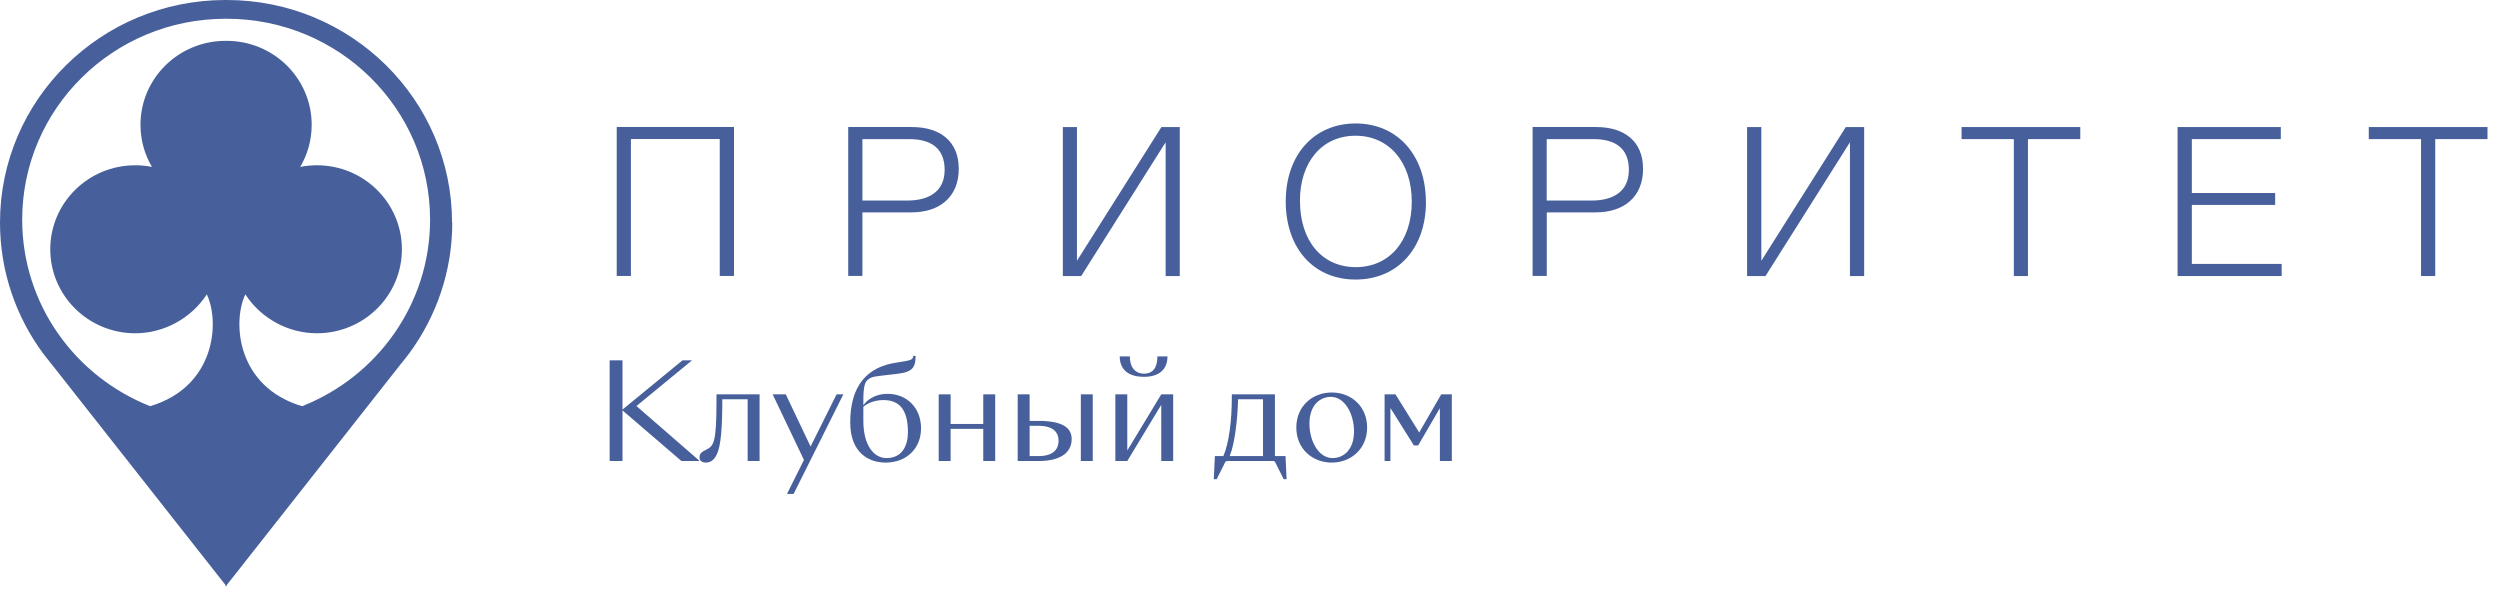 <svg width="507" height="121" viewBox="0 0 507 121" fill="none" xmlns="http://www.w3.org/2000/svg">
<path d="M91.677 45.149C91.677 20.21 71.202 0 45.96 0C45.916 0 45.883 0 45.839 0C45.794 0 45.762 0 45.718 0C20.476 0 0 20.221 0 45.149C0 55.042 3.236 64.196 8.708 71.632C8.708 71.632 9.963 73.284 10.579 74.002L45.739 118.651V118.944L45.861 118.792L45.982 118.944V118.651L81.142 74.002C81.759 73.274 83.014 71.632 83.014 71.632C88.485 64.185 91.721 55.042 91.721 45.149H91.677ZM61.25 82.373C48.04 78.448 47.071 65.348 49.758 59.695C52.917 64.576 58.454 67.588 64.266 67.588C73.8 67.588 81.505 59.967 81.505 50.552C81.505 41.138 73.789 33.517 64.266 33.517C63.111 33.517 61.977 33.636 60.887 33.843C62.362 31.342 63.21 28.429 63.21 25.309C63.21 15.916 55.493 8.284 45.971 8.284C45.927 8.284 45.894 8.284 45.85 8.284C45.806 8.284 45.773 8.284 45.728 8.284C36.206 8.284 28.489 15.916 28.489 25.309C28.489 28.418 29.337 31.331 30.812 33.843C29.711 33.636 28.589 33.517 27.433 33.517C17.899 33.517 10.194 41.148 10.194 50.552C10.194 59.956 17.91 67.588 27.433 67.588C33.234 67.588 38.771 64.576 41.942 59.695C44.628 65.348 43.659 78.448 30.449 82.373C15.246 76.372 4.502 61.706 4.502 44.54C4.502 22.047 22.963 3.805 45.739 3.805C45.739 3.805 45.817 3.805 45.861 3.805C45.905 3.805 45.938 3.805 45.982 3.805C68.758 3.805 87.219 22.047 87.219 44.54C87.219 61.696 76.475 76.372 61.273 82.373H61.25Z" fill="#47609C"/>
<path d="M148.857 55.964H145.964V28.195H127.95V55.964H125.071V25.75H148.857V55.964Z" fill="#47609C"/>
<path d="M184.944 25.765C190.599 25.765 194.438 28.603 194.438 34.249C194.438 39.897 190.599 43.069 184.871 43.069H174.897V55.964H172.019V25.75H184.944V25.765ZM174.897 40.668H184.042C188.215 40.668 191.573 38.951 191.573 34.453C191.573 29.956 188.68 28.21 184.348 28.21H174.897V40.668Z" fill="#47609C"/>
<path d="M215.543 25.767H218.407V52.881L235.534 25.767H239.256V55.981H236.392V28.852L219.265 55.981H215.543V25.767Z" fill="#47609C"/>
<path d="M289.185 40.96C289.185 50.362 283.427 56.693 274.907 56.693C266.388 56.693 260.747 50.318 260.747 40.858C260.747 31.398 266.475 25.038 274.937 25.038C283.398 25.038 289.17 31.5 289.17 40.96H289.185ZM263.64 40.771C263.64 48.878 268.132 54.175 274.951 54.175C281.77 54.175 286.306 48.878 286.306 40.902C286.306 32.926 281.726 27.527 274.907 27.527C268.089 27.527 263.625 32.868 263.625 40.757L263.64 40.771Z" fill="#47609C"/>
<path d="M323.734 25.765C329.361 25.765 333.213 28.603 333.213 34.249C333.213 39.897 329.361 43.069 323.632 43.069H313.688V55.964H310.809V25.75H323.734V25.765ZM313.688 40.668H322.833C326.991 40.668 330.335 38.951 330.335 34.453C330.335 29.956 327.456 28.21 323.123 28.21H313.673V40.668H313.688Z" fill="#47609C"/>
<path d="M354.306 25.767H357.2V52.881L374.327 25.767H378.051V55.981H375.17V28.852L358.043 55.981H354.306V25.767Z" fill="#47609C"/>
<path d="M421.868 28.212H411.268V55.981H408.404V28.212H397.807V25.767H421.881V28.212H421.868Z" fill="#47609C"/>
<path d="M462.548 28.212H444.505V39.142H461.4V41.558H444.505V53.521H462.723V55.981H441.61V25.767H462.548V28.212Z" fill="#47609C"/>
<path d="M504.452 28.212H493.865V55.981H490.988V28.212H480.388V25.767H504.465V28.212H504.452Z" fill="#47609C"/>
<path d="M281.978 93.49H280.794V79.974H283L287.814 87.701L292.279 79.974H294.431V93.49H292.01V82.774L287.599 90.34H286.738L281.978 82.747V93.49Z" fill="#47609C"/>
<path d="M270.072 93.813C266.092 93.813 262.891 90.959 262.891 86.705C262.891 82.424 266.092 79.597 270.072 79.597C274.053 79.597 277.254 82.424 277.254 86.705C277.254 90.959 274.053 93.813 270.072 93.813ZM270.234 92.898C272.413 92.898 274.591 91.282 274.591 87.486C274.591 83.932 272.735 80.485 269.911 80.485C267.732 80.485 265.554 82.128 265.554 85.924C265.554 89.451 267.41 92.898 270.234 92.898Z" fill="#47609C"/>
<path d="M248.415 93.84L246.747 97.179H246.155L246.371 92.494H248.092C249.248 89.909 249.813 85.197 249.813 80.62V79.974H258.555V92.494H260.707L260.922 97.179H260.33L258.662 93.84C258.528 93.544 258.42 93.49 258.098 93.49H248.979C248.657 93.49 248.549 93.544 248.415 93.84ZM256.134 92.494V80.97H251.078C250.997 84.713 250.459 89.882 249.383 92.494H256.134Z" fill="#47609C"/>
<path d="M226.193 93.49V79.974H228.614V91.363L235.5 79.974H237.921V93.49H235.5V82.101L228.614 93.49H226.193ZM232.003 76.42C228.453 76.42 227.081 74.616 227.081 72.273H229.125C229.125 74.401 230.147 75.774 232.003 75.774C233.94 75.774 234.72 74.401 234.72 72.273H236.764C236.764 74.939 235.042 76.42 232.003 76.42Z" fill="#47609C"/>
<path d="M219.192 93.49V79.974H221.612V93.49H219.192ZM206.389 79.974H208.809V85.359H210.611C215.372 85.359 217.336 86.678 217.336 89.048C217.336 91.417 215.56 93.49 210.692 93.49H206.389V79.974ZM208.809 86.355V92.494H210.692C212.925 92.494 214.673 91.632 214.673 89.371C214.673 87.19 212.925 86.355 210.692 86.355H208.809Z" fill="#47609C"/>
<path d="M190.368 93.49V79.974H192.788V85.978H199.405V79.974H201.826V93.49H199.405V86.974H192.788V93.49H190.368Z" fill="#47609C"/>
<path d="M186.788 86.866C186.788 90.959 183.83 93.813 179.607 93.813C176.164 93.813 172.425 91.82 172.425 85.654C172.425 78.169 175.895 74.4 181.786 73.538C184.502 73.108 185.201 73.054 185.201 72.165H185.686C185.686 74.454 185.094 75.45 182.055 75.8C177.374 76.365 176.944 76.284 176.057 76.958C175.519 77.362 175.088 78.115 175.088 81.077V82.181C176.137 80.673 178.074 79.866 179.93 79.866C184.018 79.866 186.788 82.8 186.788 86.866ZM179.768 92.897C183.077 92.897 184.126 90.205 184.126 87.674C184.126 83.662 182.835 81.131 179.15 81.131C177.617 81.131 175.976 81.67 175.088 82.504V85.332C175.088 90.393 177.267 92.897 179.768 92.897Z" fill="#47609C"/>
<path d="M159.598 100.168L163.041 93.275L156.693 79.974H159.356L164.386 90.555L169.657 79.974H171.029L160.943 100.168H159.598Z" fill="#47609C"/>
<path d="M154.044 93.49H151.623V80.97H146.485C146.485 86.544 146.243 90.34 145.356 92.171C144.818 93.248 144.172 93.813 143.124 93.813C142.344 93.813 141.859 93.409 141.859 92.736C141.859 91.901 142.424 91.605 143.204 91.201C144.737 90.448 145.302 89.828 145.302 81.347V79.974H154.044V93.49Z" fill="#47609C"/>
<path d="M123.635 93.49V73.081H126.244V83.07L126.298 83.016L138.402 73.081H140.338L129.068 82.343L141.898 93.49H138.186L126.244 83.232V93.49H123.635Z" fill="#47609C"/>
</svg>
